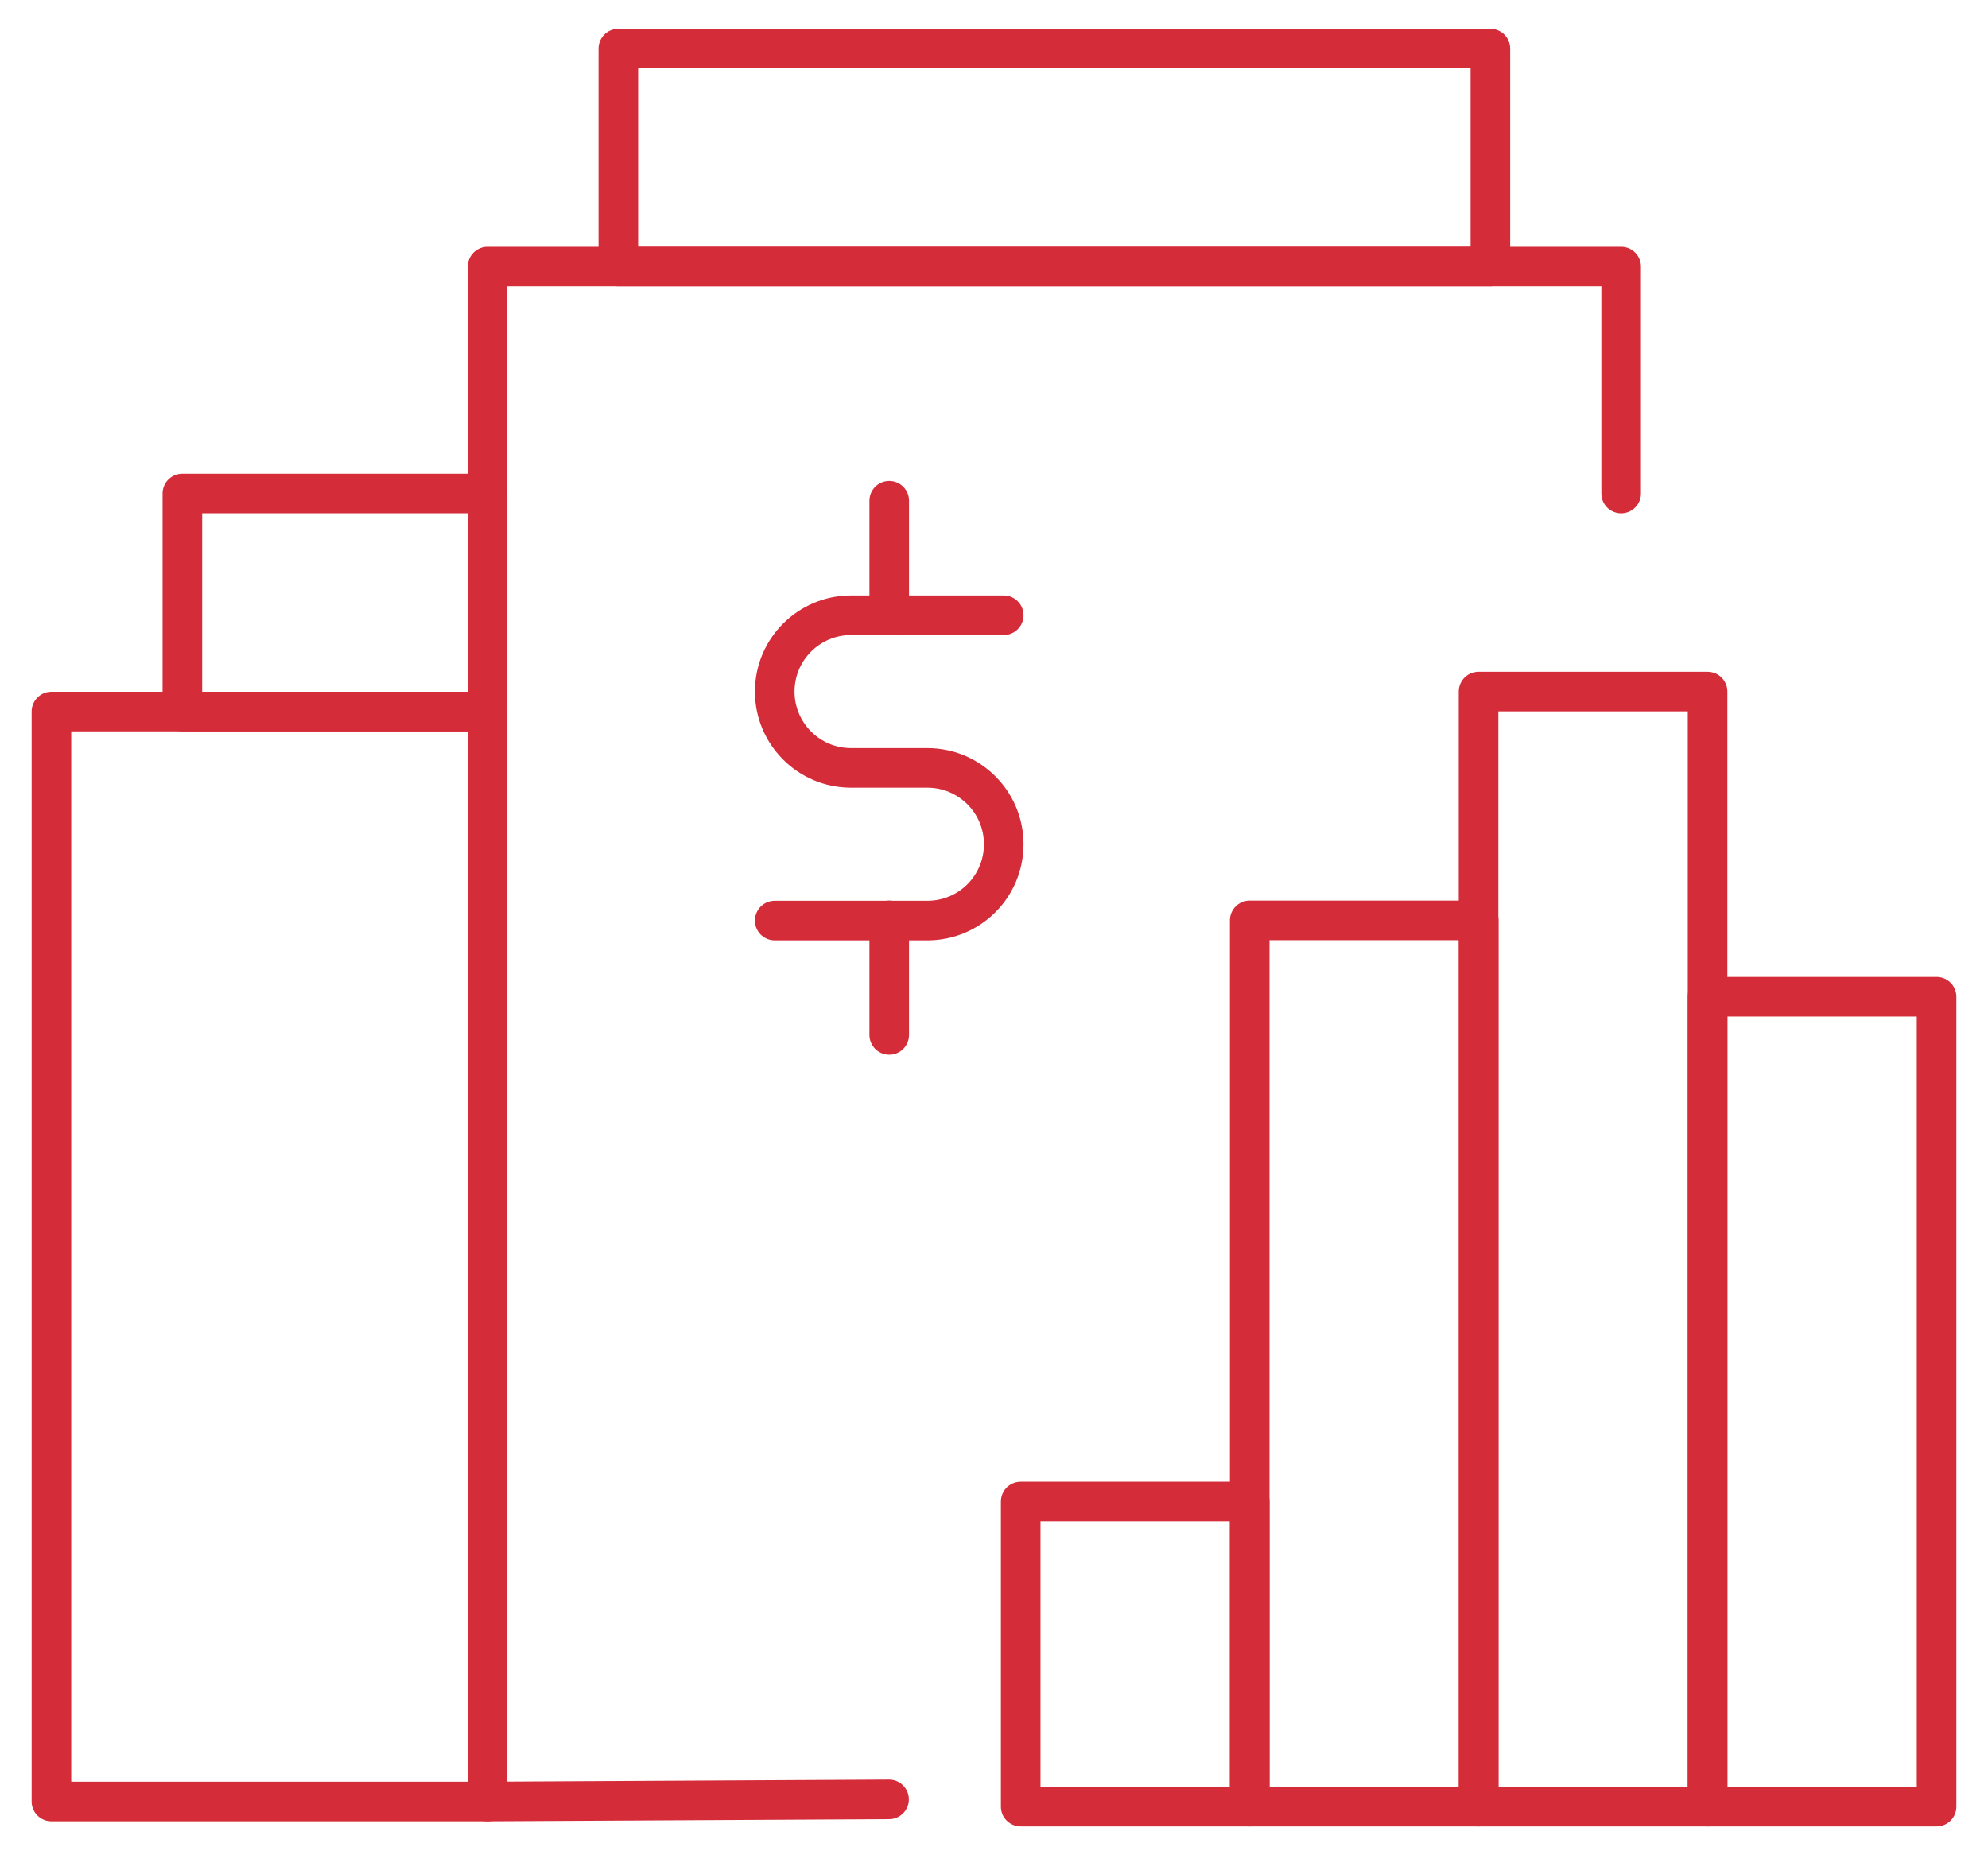 <?xml version="1.0" encoding="utf-8"?>
<!-- Generator: Adobe Illustrator 26.2.1, SVG Export Plug-In . SVG Version: 6.00 Build 0)  -->
<svg version="1.1" id="Layer_1" xmlns="http://www.w3.org/2000/svg" xmlns:xlink="http://www.w3.org/1999/xlink" x="0px" y="0px"
	 viewBox="0 0 1125 1050" style="enable-background:new 0 0 1125 1050;" xml:space="preserve">
<style type="text/css">
	.st0{fill:none;stroke:#D52C39;stroke-width:21.993;stroke-linecap:round;stroke-linejoin:round;}
	.st1{fill:none;stroke:#D52C39;stroke-width:20.426;stroke-linecap:round;stroke-linejoin:round;}
	.st2{fill:none;stroke:#D52C39;stroke-width:21.149;stroke-linecap:round;stroke-linejoin:round;}
	.st3{fill:none;stroke:#D52C39;stroke-width:22.41;stroke-linecap:round;stroke-linejoin:round;}
	.st4{fill:none;stroke:#D52C39;stroke-width:21.539;stroke-linecap:round;stroke-linejoin:round;}
</style>
<g>
	<g>
		<polyline class="st3" points="503.1,1018.4 275.9,1019.6 275.9,150.9 917.4,150.9 917.4,279.3 		"/>
		<rect x="349.9" y="27.5" class="st3" width="493.5" height="123.4"/>
		<rect x="29.1" y="402.7" class="st3" width="246.8" height="616.9"/>
		<rect x="103.2" y="279.3" class="st3" width="172.7" height="123.4"/>
	</g>
	<rect x="577.6" y="849.8" class="st3" width="129.6" height="172.7"/>
	<rect x="707.2" y="520.9" class="st3" width="129.6" height="501.6"/>
	<rect x="966.3" y="564.1" class="st3" width="129.6" height="458.4"/>
	<rect x="836.7" y="391.4" class="st3" width="129.6" height="631.1"/>
	<path class="st3" d="M568,348.2h-86.4c-23.8,0-43.2,19.3-43.2,43.2c0,23.8,19.3,43.2,43.2,43.2h43.2c23.8,0,43.2,19.3,43.2,43.2
		s-19.3,43.2-43.2,43.2h-86.4"/>
	<line class="st3" x1="503.2" y1="283.4" x2="503.2" y2="348.2"/>
	<line class="st3" x1="503.2" y1="520.9" x2="503.2" y2="585.7"/>
</g>
</svg>
